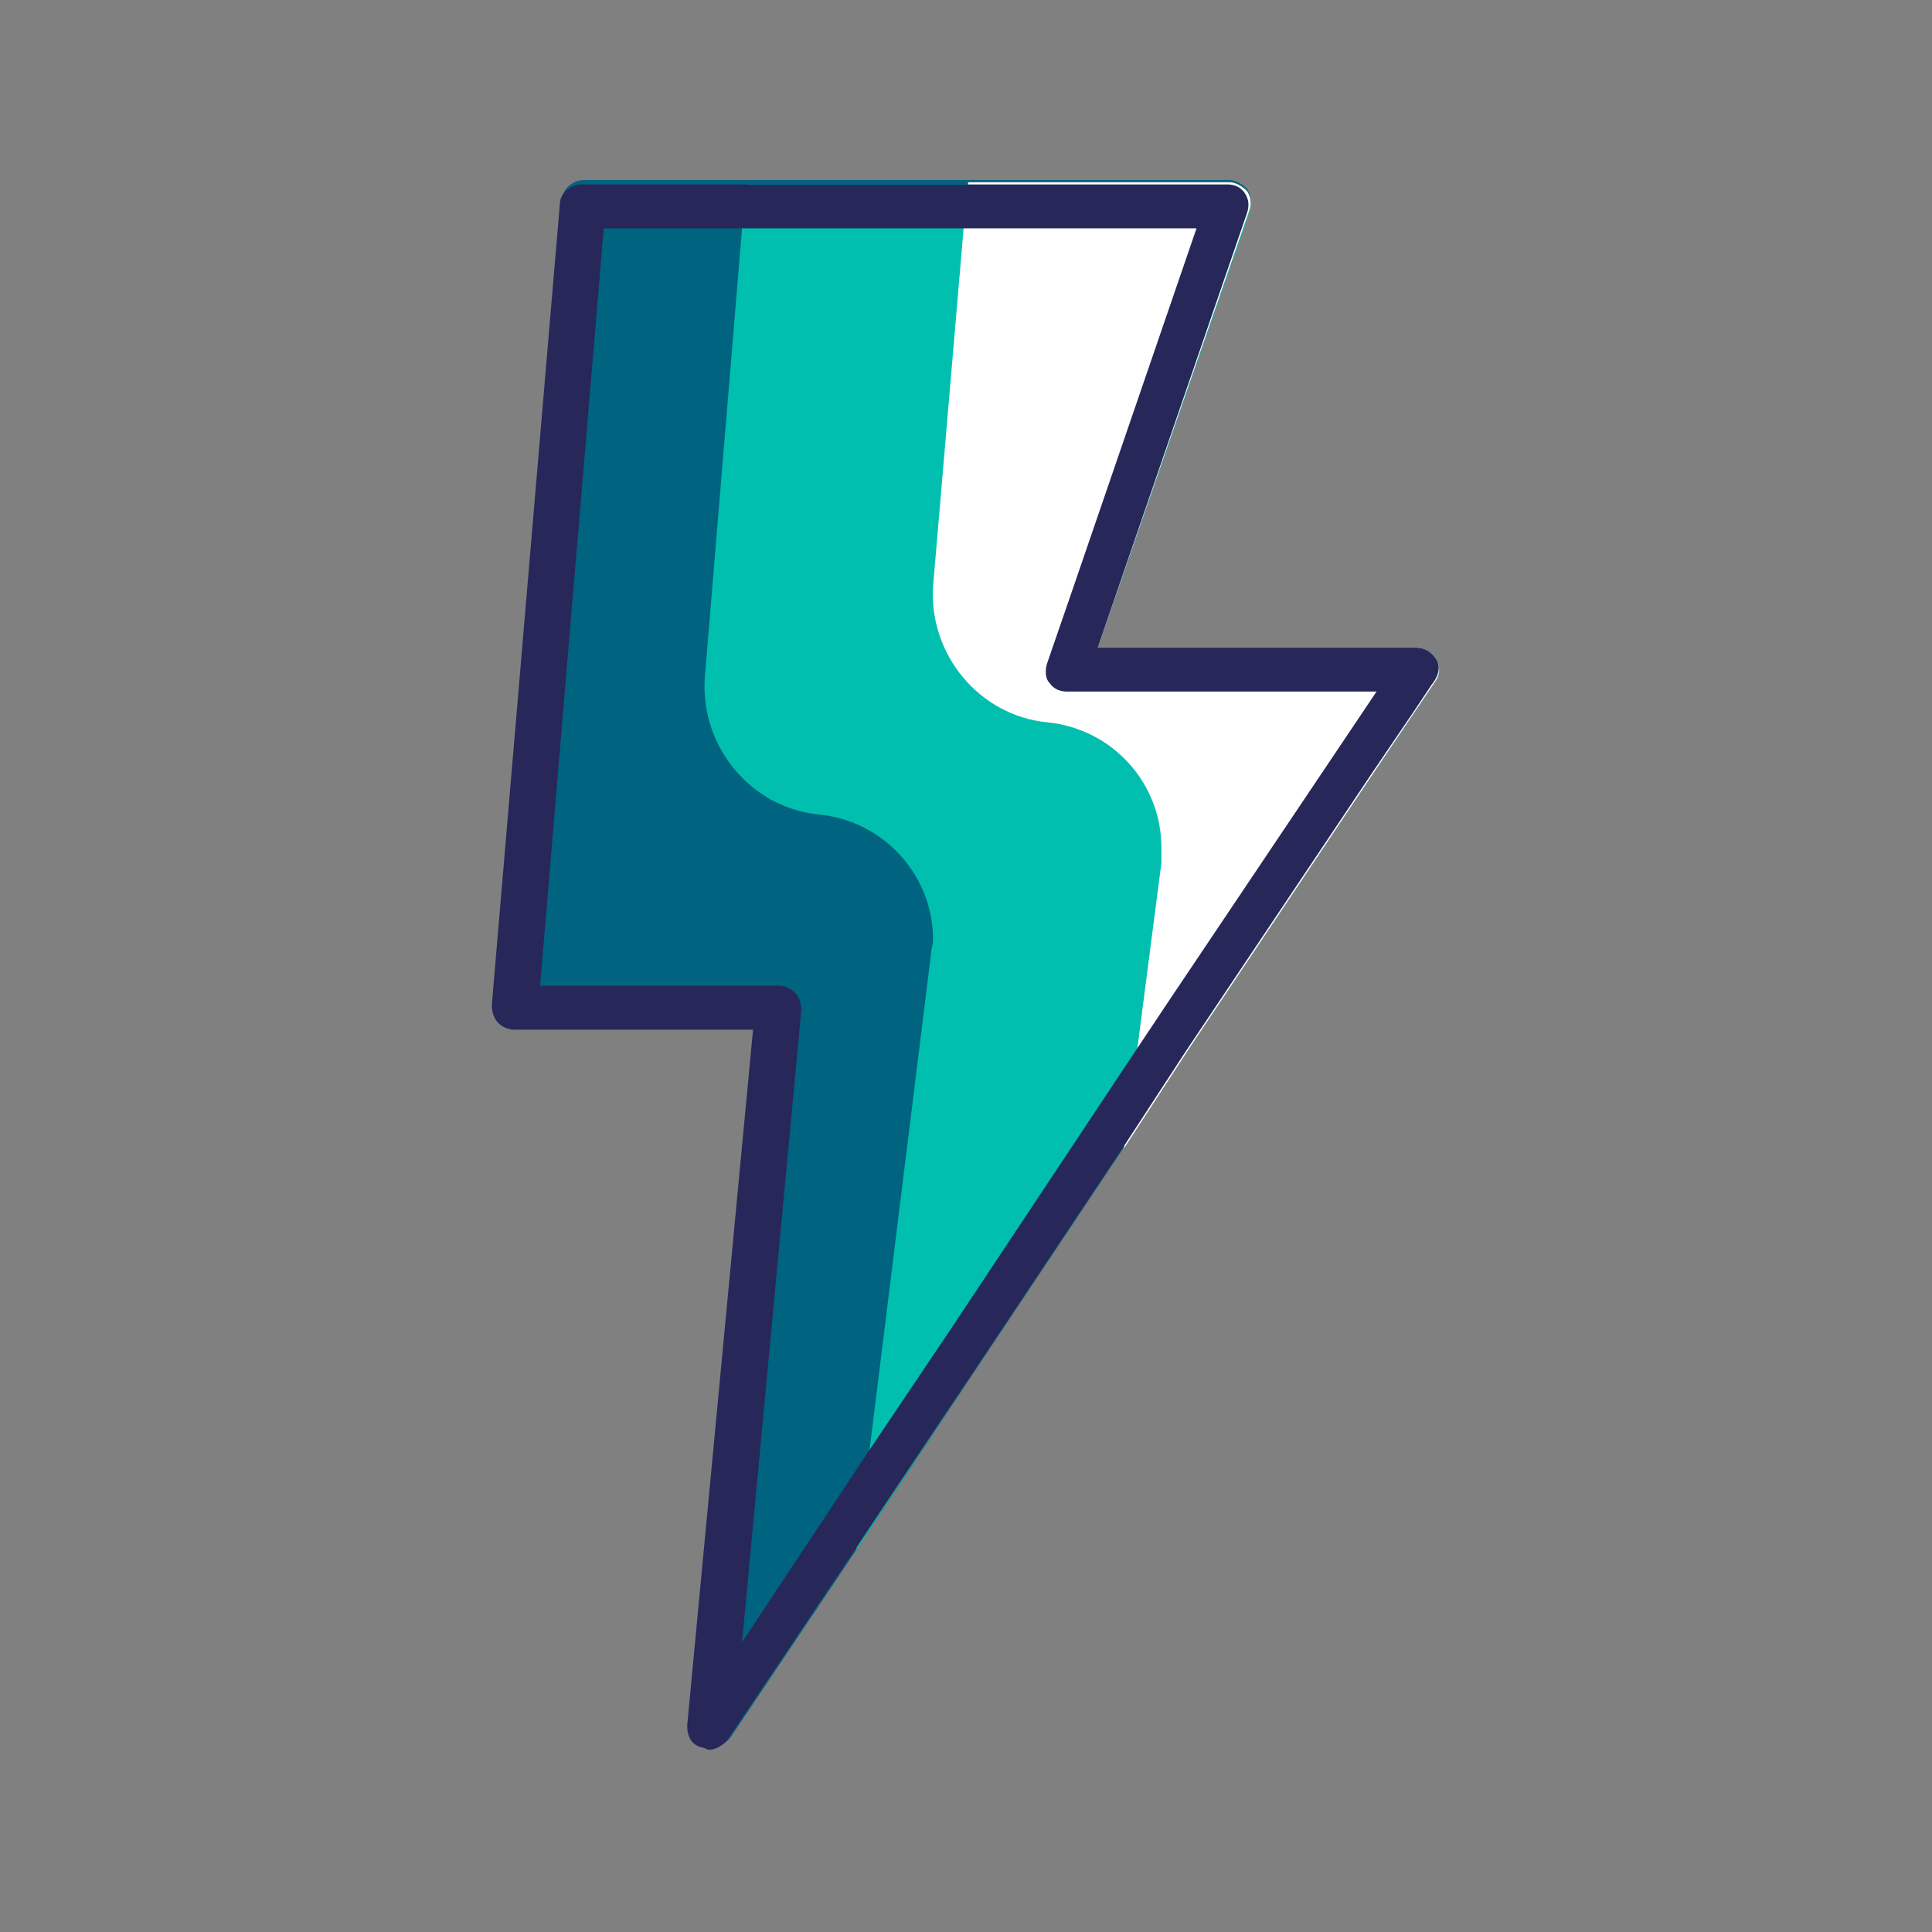 <?xml version="1.0" encoding="UTF-8"?> <svg xmlns="http://www.w3.org/2000/svg" xmlns:xlink="http://www.w3.org/1999/xlink" version="1.1" x="0px" y="0px" viewBox="0 0 88 88" style="enable-background:new 0 0 88 88;" xml:space="preserve"><rect x="0" y="0" width="88" height="88" fill="#808080" stroke="none"/> <style type="text/css"> .st0{fill:#00BFAE;} .st1{fill:#00637F;} .st2{fill:#27275A;} .st3{fill:#FFFFFF;} .st4{fill-rule:evenodd;clip-rule:evenodd;fill:#27275A;} .st5{fill-rule:evenodd;clip-rule:evenodd;fill:#00637F;} .st6{fill-rule:evenodd;clip-rule:evenodd;fill:#00BFAE;} .st7{fill-rule:evenodd;clip-rule:evenodd;fill:#FFFFFF;} .st8{fill:none;stroke:#27275A;stroke-width:2;stroke-linecap:round;stroke-linejoin:round;stroke-miterlimit:10;} .st9{fill:none;stroke:#FFFFFF;stroke-width:2;stroke-linecap:round;stroke-linejoin:round;stroke-miterlimit:10;} </style> <g id="Calque_1"> <path class="st1" d="M64.5,29.5v2.8l-1.9,2.8l-8.5,12.7l-3,4.6l-6.8,10.2L39,70.6l-5.7,8.5c-0.2,0.3-0.5,0.4-0.8,0.4 c-0.1,0-0.2,0-0.3-0.1c-0.4-0.2-0.7-0.6-0.7-1l3-31.7H23.5c-0.3,0-0.6-0.1-0.7-0.3s-0.3-0.5-0.3-0.8l3.1-36.5c0-0.5,0.5-0.9,1-0.9 h29.4c0.3,0,0.6,0.2,0.8,0.4c0.2,0.3,0.2,0.6,0.1,0.9L50,29.5H64.5z"></path> <path class="st0" d="M65.4,31l-2.7,4l-8.5,12.7l-9.8,14.7L39,70.6l0.6-4.5l2.8-22.6c0-0.2,0.1-0.5,0.1-0.7c0-2.9-2.2-5.4-5.2-5.7 c-3.1-0.3-5.4-3.1-5.2-6.2l1.7-20.5l0.2-2h22c0.3,0,0.6,0.2,0.8,0.4c0.2,0.3,0.2,0.6,0.1,0.9L50,29.5h14.5c0.4,0,0.7,0.2,0.9,0.5 C65.6,30.3,65.6,30.7,65.4,31z"></path> <path class="st3" d="M65.4,31l-2.7,4l-8.5,12.7l-3,4.6l0.6-4.5l1.1-8.5c0-0.2,0-0.5,0-0.7c0-2.9-2.2-5.4-5.2-5.7 c-3.1-0.3-5.4-3.1-5.2-6.2l1.4-16.4l0.2-2h11.9c0.3,0,0.6,0.2,0.8,0.4c0.2,0.3,0.2,0.6,0.1,0.9L50,29.5h14.5c0.4,0,0.7,0.2,0.9,0.5 C65.6,30.3,65.6,30.7,65.4,31z"></path> <path class="st2" d="M65.4,30c-0.2-0.3-0.5-0.5-0.9-0.5H50l6.8-19.8c0.1-0.3,0.1-0.6-0.1-0.9c-0.2-0.3-0.5-0.4-0.8-0.4H26.5 c-0.5,0-1,0.4-1,0.9l-3.1,36.5c0,0.3,0.1,0.6,0.3,0.8s0.5,0.3,0.7,0.3h10.9l-3,31.7c0,0.5,0.2,0.9,0.7,1c0.1,0,0.2,0.1,0.3,0.1 c0.3,0,0.6-0.2,0.8-0.4l5.7-8.5l5.4-8.1l6.8-10.2l3-4.6l8.5-12.7l1.9-2.8l0.8-1.2C65.6,30.7,65.6,30.3,65.4,30z M53.3,45.5 l-1.6,2.4l-8.3,12.5l-3.9,5.8l-5.7,8.6l2.7-28.8c0-0.3-0.1-0.6-0.3-0.8s-0.5-0.3-0.7-0.3H24.6l2.9-34.5h27l-5.8,16.9l-1,2.9 c-0.1,0.3-0.1,0.7,0.1,0.9c0.2,0.3,0.5,0.4,0.8,0.4h14.1L53.3,45.5z"></path> </g> <g id="Calque_2"> </g> <g id="Calque_3"> </g> </svg> 